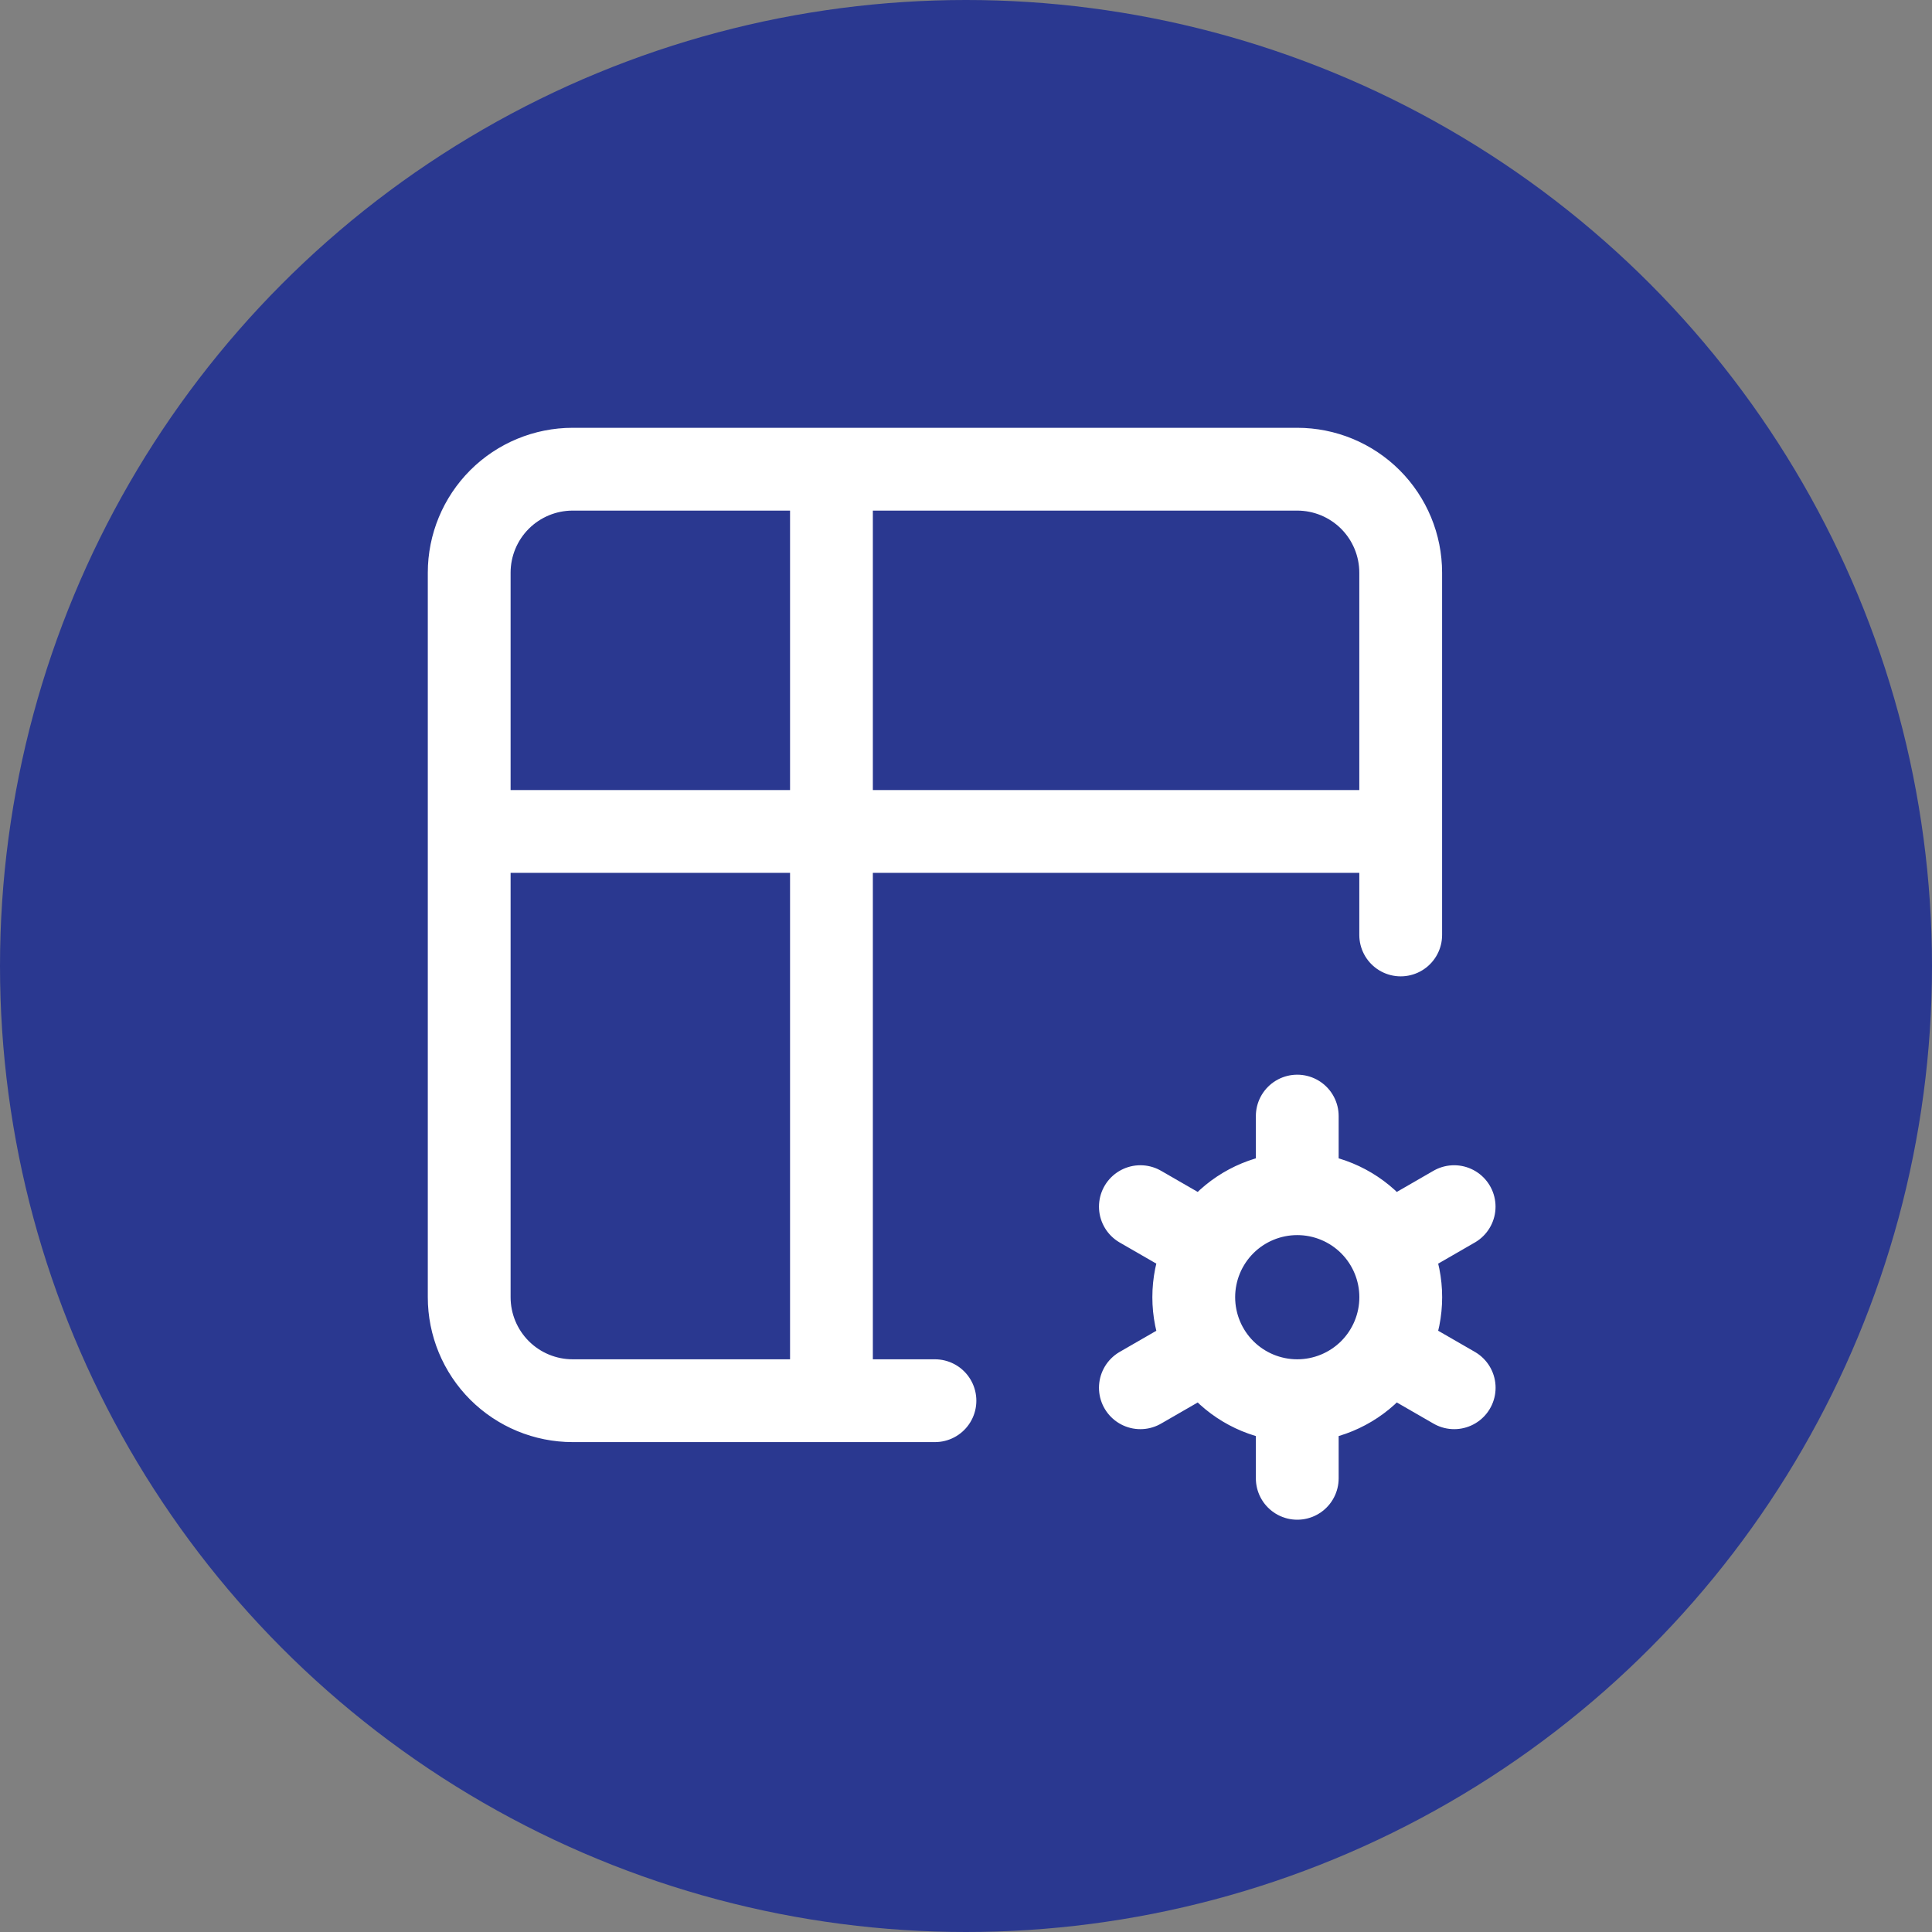 <svg width="70" height="70" viewBox="0 0 70 70" fill="none" xmlns="http://www.w3.org/2000/svg">
<rect x="0" y="0" width="70" height="70" fill="#808080" stroke="none"/>
<circle cx="35" cy="35" r="35" fill="#2A3890"/>
<path d="M33.875 50.75H20.75C19.755 50.75 18.802 50.355 18.098 49.652C17.395 48.948 17 47.995 17 47V20.75C17 19.755 17.395 18.802 18.098 18.098C18.802 17.395 19.755 17 20.75 17H47C47.995 17 48.948 17.395 49.652 18.098C50.355 18.802 50.75 19.755 50.75 20.75V33.875M17 30.125H50.75M30.125 17V50.75M47.002 50.75C46.007 50.75 45.053 50.355 44.35 49.652C43.647 48.948 43.252 47.995 43.252 47C43.252 46.005 43.647 45.052 44.35 44.348C45.053 43.645 46.007 43.25 47.002 43.25M47.002 50.75C47.996 50.75 48.95 50.355 49.654 49.652C50.357 48.948 50.752 47.995 50.752 47C50.752 46.005 50.357 45.052 49.654 44.348C48.95 43.645 47.996 43.25 47.002 43.25M47.002 50.75V53.562M47.002 43.25V40.438M52.686 43.719L50.25 45.125M43.756 48.875L41.318 50.281M41.318 43.719L43.756 45.125M50.25 48.875L52.688 50.281" stroke="white" stroke-width="3" stroke-linecap="round" stroke-linejoin="round"/>
</svg>
